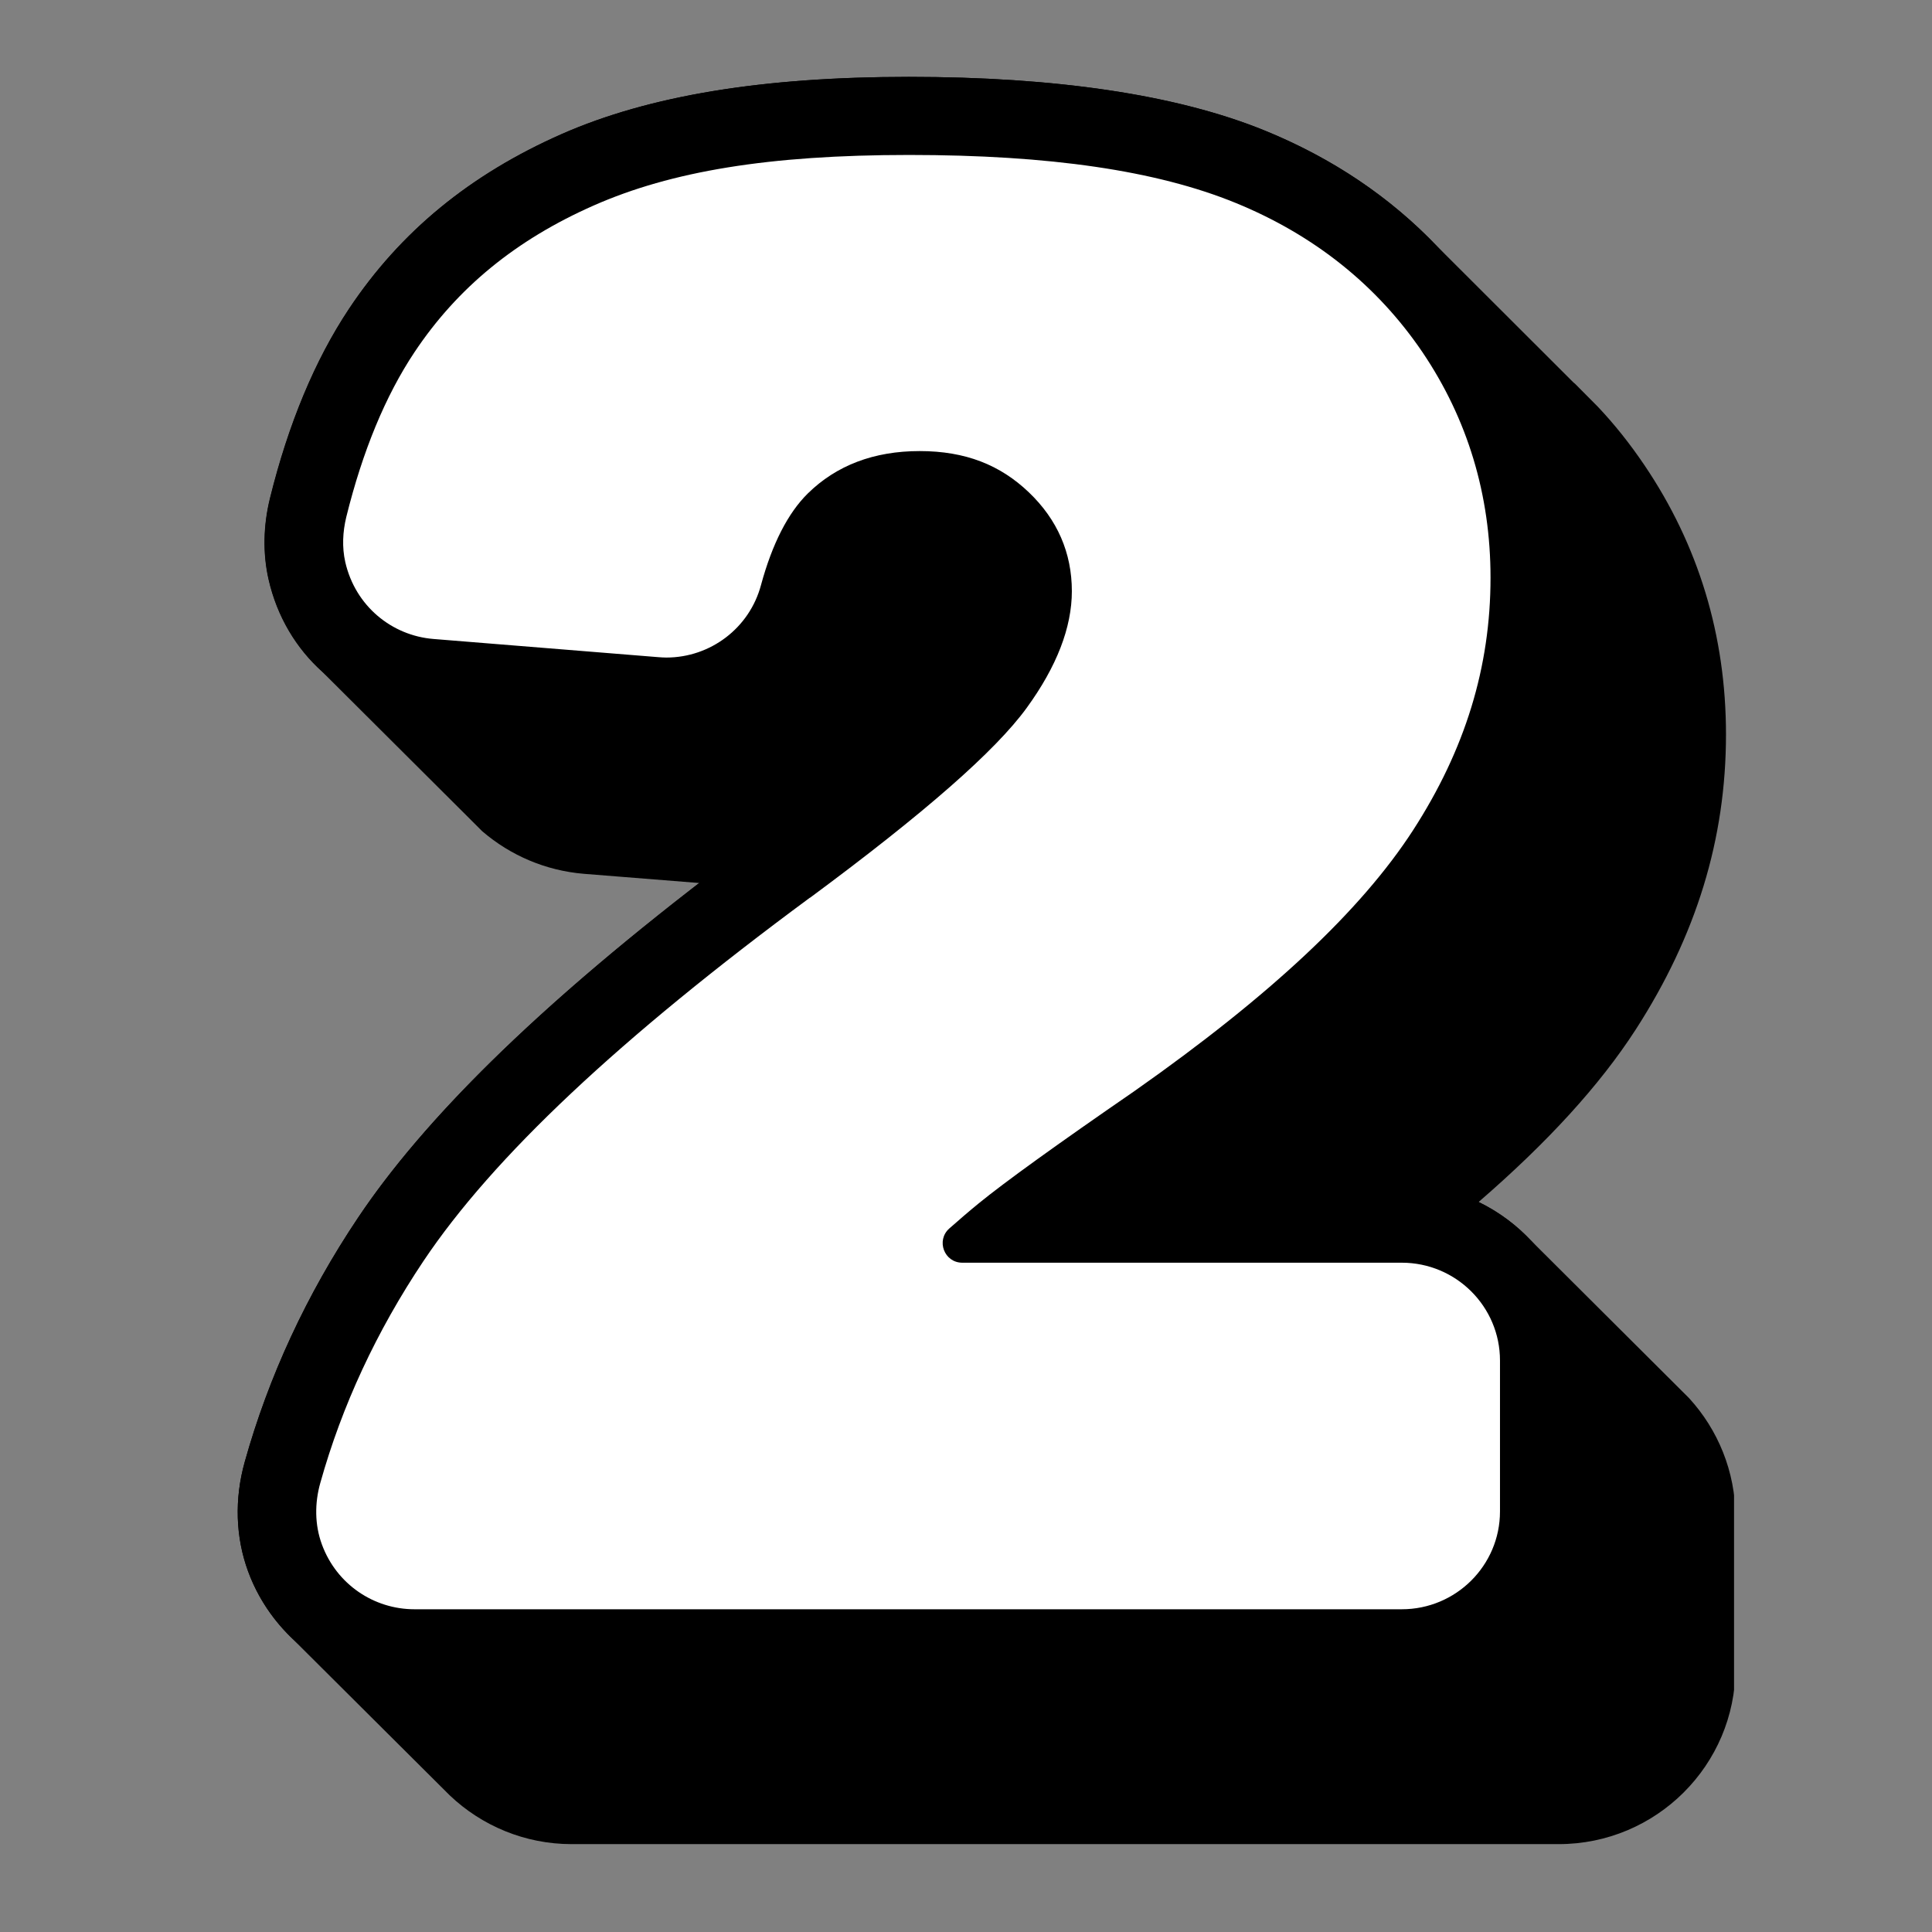<?xml version="1.0" encoding="UTF-8"?>
<svg xmlns="http://www.w3.org/2000/svg" xmlns:xlink="http://www.w3.org/1999/xlink" width="150" zoomAndPan="magnify" viewBox="0 0 112.5 112.5" height="150" preserveAspectRatio="xMidYMid meet" version="1.0">
  <rect x="0" y="0" width="112.5" height="112.5" fill="#808080" stroke="none"/>
  <defs>
    <clipPath id="172dc50182">
      <path d="M 13.609 4.41 L 100.973 4.41 L 100.973 107.449 L 13.609 107.449 Z M 13.609 4.41 " clip-rule="nonzero"></path>
    </clipPath>
    <clipPath id="b809d089ef">
      <path d="M 13.609 4.41 L 92 4.41 L 92 99 L 13.609 99 Z M 13.609 4.41 " clip-rule="nonzero"></path>
    </clipPath>
  </defs>
  <g clip-path="url(#172dc50182)">
    <path fill="#000000" d="M 101.055 88.34 L 101.055 97.129 C 101.055 102.781 96.445 107.383 90.762 107.383 L 33.277 107.383 C 30.582 107.383 28.055 106.324 26.18 104.535 L 17.109 95.5 C 15.945 94.402 15.016 93.059 14.445 91.496 C 13.715 89.504 13.645 87.293 14.25 85.129 C 15.637 80.172 17.852 75.383 20.848 70.906 C 24.715 65.125 31.242 58.734 40.723 51.418 L 34.012 50.883 C 31.77 50.699 29.723 49.809 28.098 48.418 L 28.074 48.398 L 27.172 47.496 L 18.93 39.281 L 18.781 39.133 C 17.234 37.754 16.125 35.895 15.637 33.742 C 15.293 32.238 15.328 30.605 15.715 29.023 C 16.789 24.668 18.344 20.953 20.312 17.992 C 23.309 13.488 27.367 10.16 32.719 7.805 C 37.809 5.559 44.418 4.477 52.922 4.477 C 61.43 4.477 68.496 5.5 73.656 7.609 C 77.59 9.215 80.961 11.484 83.707 14.367 L 91.617 22.266 L 91.711 22.344 L 92.98 23.621 L 93.016 23.656 C 94.02 24.715 94.922 25.855 95.746 27.074 C 98.902 31.734 100.504 37.012 100.504 42.766 C 100.504 48.852 98.777 54.473 95.254 59.941 C 93.164 63.18 90.133 66.504 86.098 69.992 C 87.078 70.473 87.973 71.098 88.75 71.84 L 98.035 81.094 L 98.355 81.414 C 100.023 83.234 101.055 85.676 101.055 88.34 Z M 101.055 88.34 " fill-opacity="1" fill-rule="nonzero"></path>
  </g>
  <g clip-path="url(#b809d089ef)">
    <path fill="#000000" d="M 24.133 98.266 C 19.82 98.266 15.934 95.543 14.445 91.496 C 13.715 89.504 13.645 87.293 14.25 85.129 C 15.637 80.16 17.852 75.371 20.859 70.895 C 25.219 64.398 32.926 57.105 44.438 48.602 C 52.145 42.891 55.016 39.977 56.07 38.527 C 57.223 36.945 57.828 35.52 57.828 34.414 C 57.828 33.434 57.496 32.668 56.73 31.953 C 56.219 31.461 55.336 30.812 53.543 30.812 C 51.645 30.812 50.75 31.473 50.25 31.977 C 49.984 32.227 49.32 33.059 48.727 35.258 C 47.516 39.723 43.434 42.836 38.801 42.836 C 38.516 42.836 38.23 42.836 37.945 42.801 L 24.875 41.754 C 20.359 41.387 16.652 38.164 15.645 33.73 C 15.305 32.238 15.336 30.605 15.727 29.023 C 16.801 24.668 18.355 20.953 20.324 17.992 C 23.32 13.488 27.379 10.152 32.73 7.793 C 37.809 5.57 44.418 4.477 52.922 4.477 C 61.43 4.477 68.508 5.5 73.668 7.609 C 79.098 9.832 83.453 13.32 86.598 17.969 C 89.754 22.629 91.355 27.906 91.355 33.648 C 91.355 39.734 89.641 45.355 86.109 50.824 C 82.77 55.988 77.074 61.367 68.68 67.258 C 67.777 67.883 66.953 68.441 66.223 68.969 L 81.625 68.969 C 87.297 68.969 91.918 73.57 91.918 79.223 L 91.918 88.012 C 91.918 93.664 87.297 98.266 81.625 98.266 Z M 24.133 98.266 " fill-opacity="1" fill-rule="nonzero"></path>
  </g>
  <path fill="#ffffff" d="M 47.16 52.273 C 36.082 60.453 28.715 67.371 24.656 73.434 C 21.926 77.516 19.91 81.855 18.652 86.348 C 18.32 87.52 18.32 88.785 18.746 89.938 C 19.602 92.262 21.777 93.707 24.133 93.707 L 81.625 93.707 C 84.781 93.707 87.344 91.156 87.344 88.012 L 87.344 79.223 C 87.344 76.078 84.781 73.527 81.625 73.527 L 56.035 73.527 C 54.98 73.527 54.492 72.227 55.281 71.531 C 55.875 71.008 56.445 70.516 56.973 70.086 C 58.48 68.852 61.547 66.641 66.062 63.531 C 73.977 57.969 79.258 53.012 82.277 48.352 C 85.32 43.645 86.793 38.836 86.793 33.637 C 86.793 28.816 85.457 24.395 82.824 20.5 C 80.184 16.613 76.523 13.684 71.941 11.812 C 67.344 9.934 61.121 9.023 52.934 9.023 C 44.746 9.023 39.078 9.98 34.582 11.961 C 30.055 13.957 26.637 16.75 24.133 20.512 C 22.449 23.039 21.113 26.266 20.164 30.105 C 19.957 30.961 19.91 31.859 20.105 32.727 C 20.688 35.289 22.816 37.012 25.238 37.207 L 38.332 38.266 C 38.492 38.277 38.641 38.289 38.801 38.289 C 41.363 38.289 43.641 36.578 44.312 34.07 C 44.965 31.668 45.879 29.879 47.035 28.738 C 48.703 27.098 50.887 26.266 53.551 26.266 C 56.219 26.266 58.242 27.074 59.91 28.668 C 61.57 30.254 62.414 32.191 62.414 34.426 C 62.414 36.531 61.535 38.812 59.785 41.219 C 57.957 43.734 53.828 47.348 47.172 52.273 Z M 47.16 52.273 " fill-opacity="1" fill-rule="nonzero"></path>
</svg>
